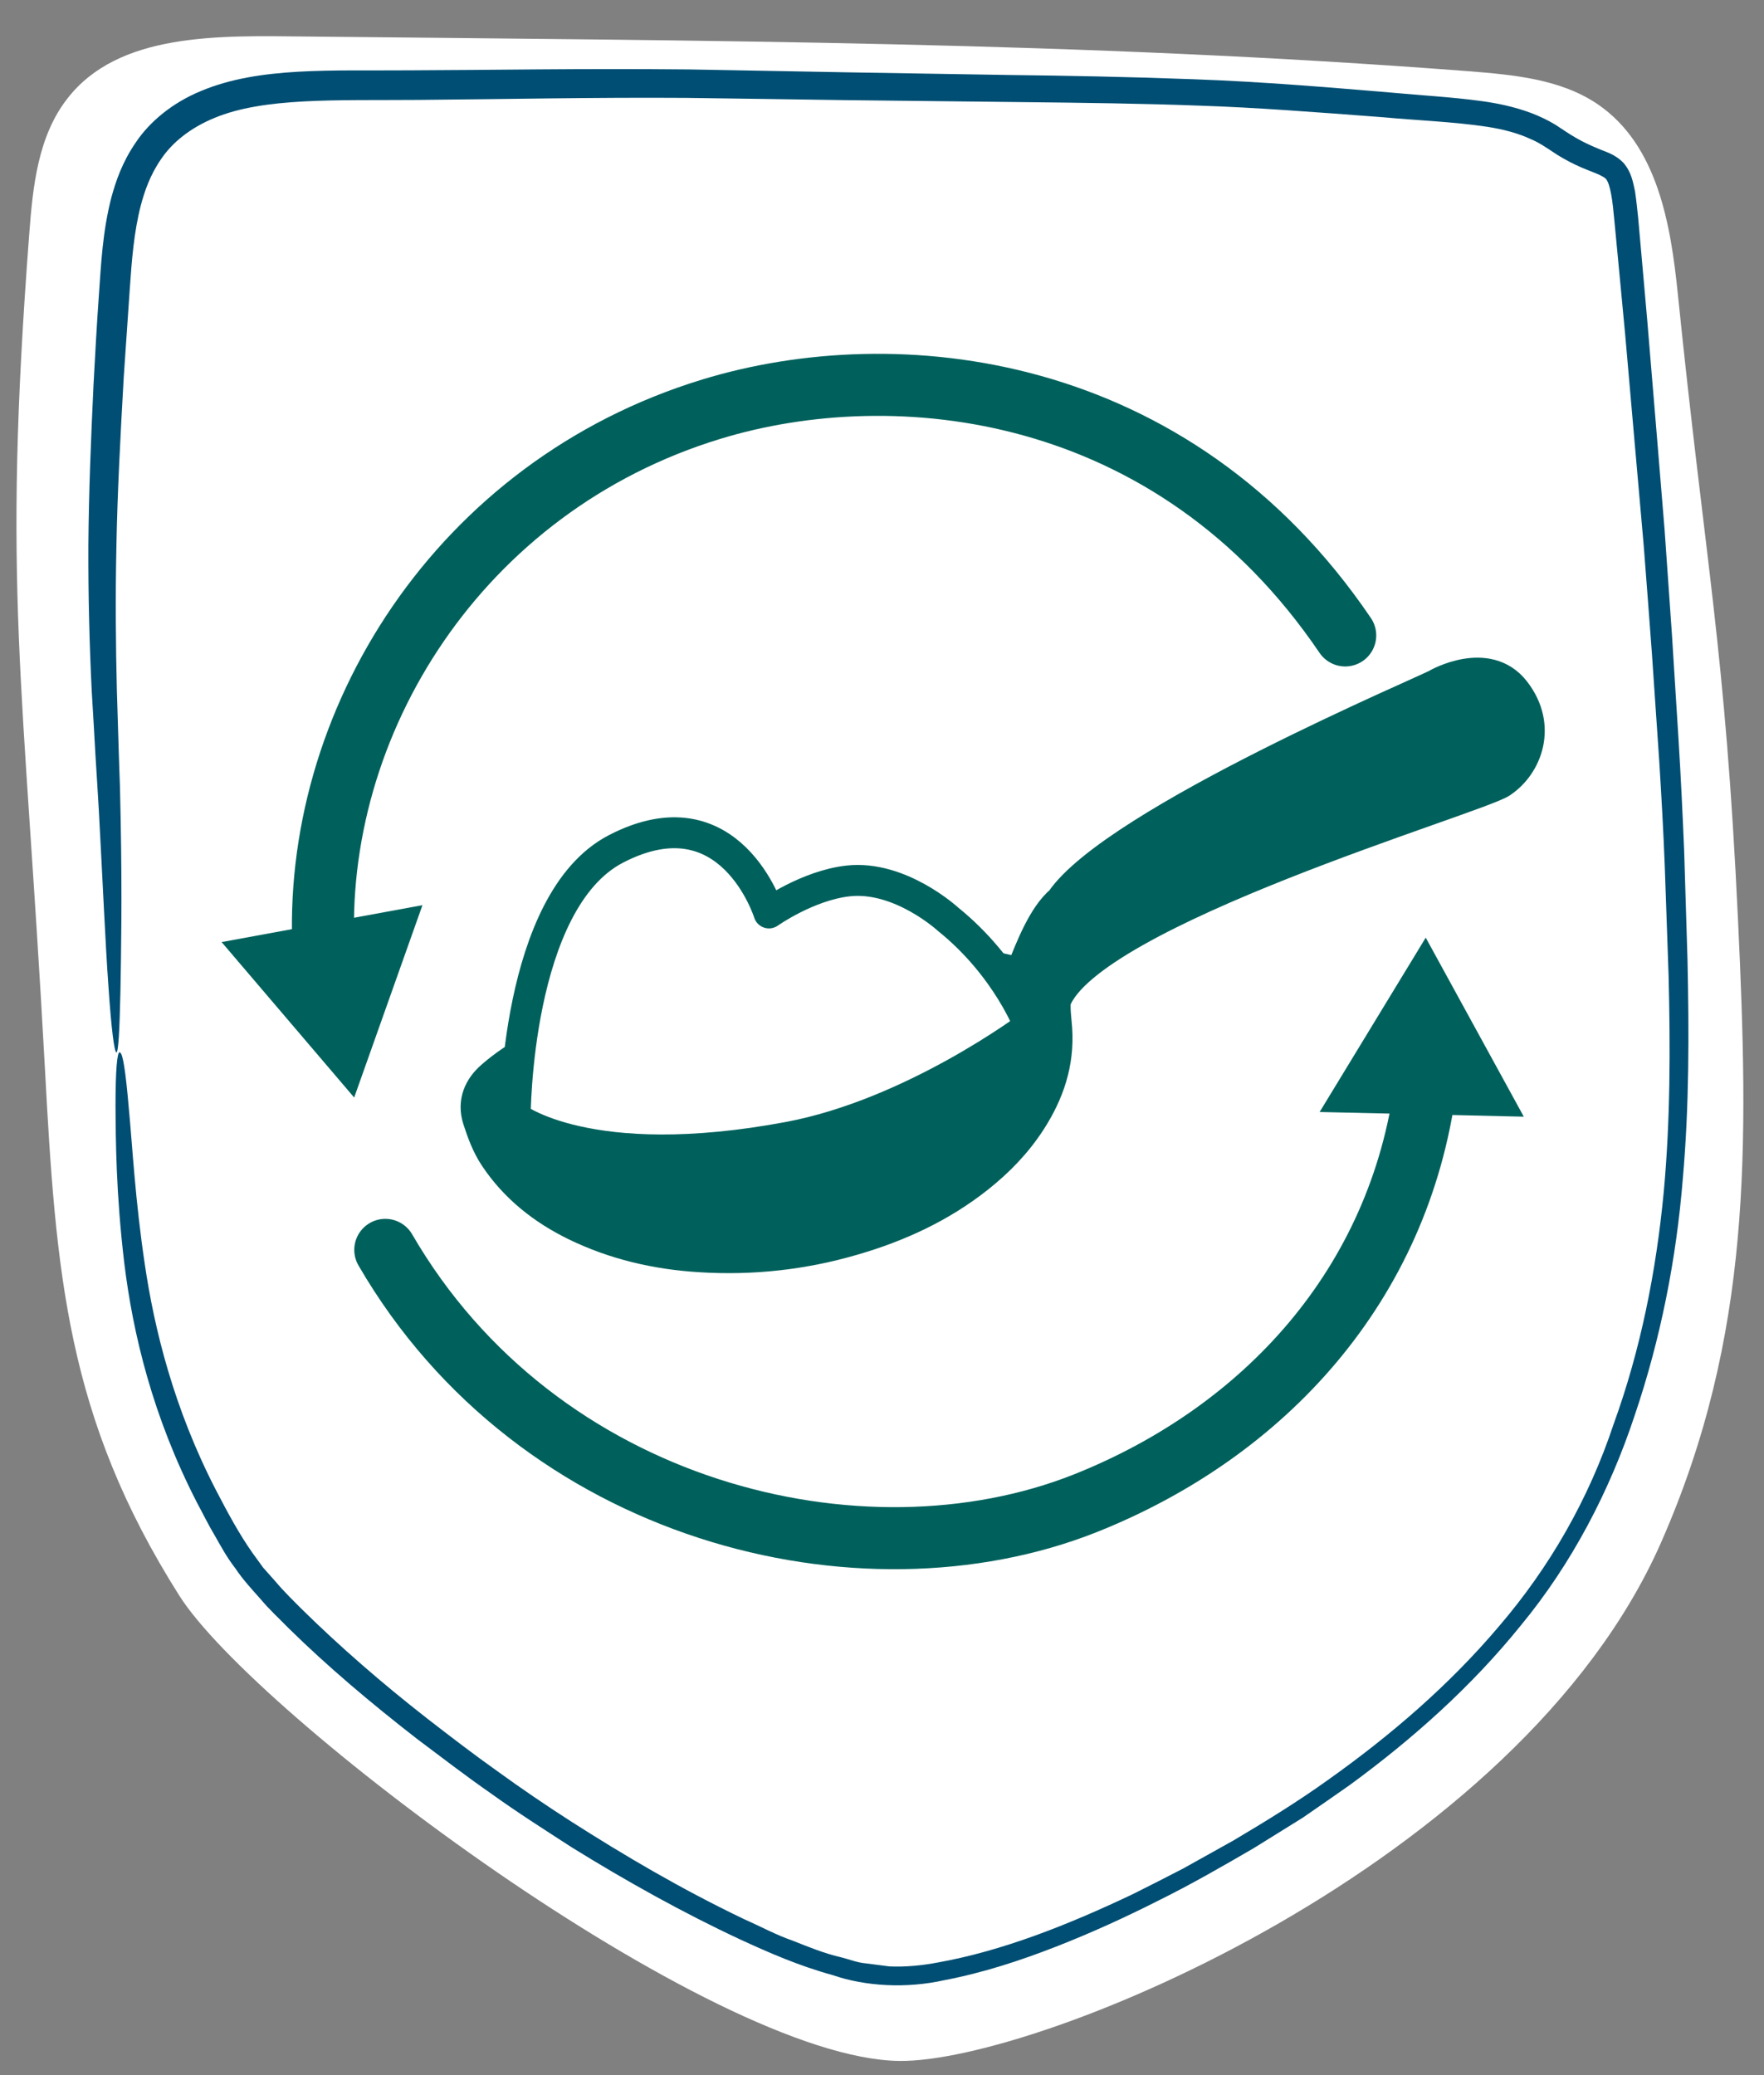 <svg width="68" height="80" viewBox="0 0 68 80" fill="none" xmlns="http://www.w3.org/2000/svg">
<rect x="0" y="0" width="68" height="80" fill="#808080" stroke="none"/>
<g clip-path="url(#clip0_2011_874)">
<path d="M1.727 41.103C0.904 26.014 0.081 22.765 1.127 9.022C1.264 7.195 1.461 5.266 2.584 3.817C4.565 1.237 8.466 1.374 11.801 1.408C27.242 1.571 41.68 1.597 56.615 2.746C58.338 2.883 60.164 3.046 61.596 4.023C63.902 5.601 64.408 8.661 64.682 11.371C65.754 21.873 66.5 24.908 66.997 35.437C67.409 44.19 67.546 51.486 64.031 59.468C58.552 71.908 39.999 79.513 34.675 79.453C27.396 79.376 9.795 66.078 6.914 61.517C2.559 54.641 2.156 49.103 1.727 41.103Z" fill="white"/>
<path d="M4.625 40.581C4.736 40.589 4.848 41.343 4.968 42.758C5.105 44.173 5.208 46.256 5.585 48.76C5.945 51.203 6.691 54.298 8.346 57.487C8.757 58.276 9.203 59.116 9.735 59.871L10.146 60.437L10.626 60.977C10.935 61.346 11.295 61.697 11.655 62.057C13.095 63.472 14.707 64.878 16.465 66.25C17.339 66.927 18.24 67.621 19.183 68.29C20.083 68.942 21.035 69.593 22.038 70.236C24.052 71.522 26.222 72.808 28.691 73.991C29.317 74.266 29.925 74.6 30.551 74.814C31.177 75.063 31.786 75.312 32.42 75.457C32.737 75.535 33.046 75.663 33.355 75.689L34.289 75.809C34.915 75.835 35.541 75.775 36.167 75.655C38.61 75.217 41.131 74.231 43.686 73.014C44.32 72.697 44.963 72.371 45.606 72.037C46.241 71.685 46.892 71.317 47.544 70.956C48.787 70.219 50.03 69.456 51.222 68.599C53.597 66.91 55.86 64.972 57.789 62.691C59.735 60.42 61.244 57.796 62.205 54.898C63.242 52.043 63.842 49.025 64.134 45.965C64.391 43.195 64.391 40.4 64.322 37.614C64.271 36.217 64.228 34.828 64.176 33.43C64.125 32.084 64.048 30.721 63.962 29.349C63.868 27.96 63.773 26.571 63.679 25.191C63.576 23.794 63.465 22.353 63.362 21.016C63.122 18.289 62.882 15.589 62.65 12.914C62.522 11.576 62.402 10.256 62.273 8.936C62.205 8.284 62.17 7.59 62.016 7.11C61.922 6.87 61.904 6.87 61.639 6.732C61.382 6.621 61.038 6.501 60.721 6.347C60.404 6.192 60.095 6.021 59.812 5.824C59.521 5.635 59.324 5.498 59.041 5.378C58.518 5.129 57.935 4.983 57.335 4.889C56.04 4.692 54.591 4.64 53.314 4.52C50.716 4.323 48.384 4.143 46.301 4.075C44.037 3.989 41.757 3.963 39.45 3.937C37.17 3.912 34.769 3.886 32.557 3.86C30.354 3.826 28.331 3.8 26.47 3.774C22.852 3.749 19.38 3.826 16.122 3.852C12.958 3.877 10.181 3.749 8.269 4.546C7.326 4.932 6.631 5.506 6.211 6.132C5.782 6.749 5.568 7.393 5.431 7.907C5.165 8.927 5.079 10.024 5.002 11.148C4.925 12.271 4.848 13.394 4.771 14.526C4.642 16.772 4.522 19.104 4.488 21.024C4.445 23.013 4.462 24.882 4.505 26.614C4.531 27.48 4.556 28.32 4.582 29.118C4.599 29.546 4.608 29.958 4.625 30.361C4.633 30.781 4.642 31.184 4.651 31.57C4.711 34.656 4.668 36.748 4.642 38.248C4.608 39.723 4.565 40.563 4.488 40.572C4.411 40.581 4.291 39.689 4.179 38.008C4.059 36.345 3.956 33.91 3.81 31.244C3.793 30.918 3.768 30.584 3.75 30.241C3.725 29.889 3.708 29.521 3.682 29.152C3.639 28.346 3.588 27.515 3.536 26.64C3.45 24.891 3.399 23.005 3.407 20.999C3.425 18.924 3.502 17.02 3.605 14.834C3.665 13.745 3.725 12.597 3.81 11.405C3.896 10.213 3.948 8.936 4.299 7.59C4.462 7.007 4.702 6.261 5.242 5.481C5.765 4.7 6.64 3.963 7.746 3.509C9.983 2.566 12.778 2.737 15.813 2.711C18.797 2.703 22.389 2.634 26.573 2.677C28.614 2.711 30.654 2.754 32.677 2.789C34.701 2.823 36.664 2.857 38.893 2.891C41.097 2.917 43.463 2.96 45.983 3.054C48.675 3.149 51.265 3.372 53.623 3.569C54.814 3.68 55.954 3.74 57.086 3.894C57.729 3.98 58.381 4.117 59.024 4.357C59.341 4.478 59.65 4.623 59.95 4.803C60.258 5 60.481 5.163 60.756 5.318C61.021 5.472 61.296 5.601 61.587 5.721C61.862 5.849 62.23 5.918 62.582 6.278C62.899 6.647 62.95 7.032 63.028 7.375C63.079 7.718 63.113 8.061 63.148 8.387C63.268 9.699 63.379 11.019 63.499 12.348C63.722 15.006 63.945 17.706 64.168 20.424C64.262 21.762 64.356 23.108 64.451 24.462C64.537 25.826 64.622 27.189 64.708 28.552C64.794 29.941 64.862 31.355 64.922 32.796C64.965 34.193 65.008 35.599 65.051 37.005C65.111 39.8 65.12 42.621 64.871 45.433C64.622 48.537 64.013 51.623 63.019 54.555C62.05 57.487 60.584 60.291 58.638 62.649C56.718 65.032 54.437 67.055 52.036 68.813C51.428 69.242 50.819 69.662 50.21 70.082C49.584 70.468 48.959 70.862 48.333 71.248C47.141 71.942 45.923 72.645 44.655 73.271C43.386 73.914 42.074 74.514 40.711 75.046C39.348 75.578 37.924 76.049 36.398 76.341C34.941 76.666 33.363 76.581 32.094 76.143C30.783 75.783 29.617 75.269 28.519 74.763C26.35 73.751 24.147 72.525 22.046 71.222C21 70.545 19.946 69.876 18.934 69.147C17.948 68.462 17.014 67.741 16.088 67.047C14.287 65.649 12.615 64.235 11.124 62.769C10.755 62.392 10.378 62.048 10.043 61.646C9.7 61.26 9.357 60.891 9.066 60.454C8.74 60.034 8.517 59.614 8.277 59.194C8.029 58.782 7.823 58.353 7.6 57.942C5.885 54.615 5.122 51.417 4.788 48.674C4.471 45.99 4.462 43.984 4.453 42.63C4.453 41.275 4.513 40.555 4.616 40.563L4.625 40.581Z" fill="#004E73"/>
<path d="M57.398 27.194L57.892 30.155C56.94 30.798 41.971 35.145 40.685 38.583C40.651 38.934 40.711 39.312 40.736 39.672C40.822 40.992 40.428 42.132 39.742 43.204C39.185 44.07 38.49 44.782 37.701 45.407C36.278 46.531 34.658 47.285 32.883 47.799C30.971 48.357 29.008 48.58 26.976 48.451C25.313 48.348 23.692 47.979 22.166 47.233C20.923 46.625 19.851 45.776 19.08 44.619C18.78 44.173 18.591 43.658 18.428 43.153C18.214 42.475 18.471 41.909 18.96 41.489C19.886 40.683 20.974 40.135 22.158 39.74C23.418 39.32 24.661 38.857 25.947 38.523C29.394 37.623 32.917 37.048 36.553 37.125C37.427 37.142 38.293 37.228 39.15 37.485C39.219 37.511 39.382 37.434 39.408 37.365C39.742 36.534 40.214 35.299 40.899 34.725C42.983 31.664 55.166 26.546 55.397 26.374C55.397 26.374 57.326 25.268 58.389 26.631C59.452 27.995 58.852 29.503 57.901 30.146L57.398 27.194ZM39.193 39.106C39.047 39.011 39.022 38.994 38.987 38.977C38.164 38.651 37.307 38.617 36.458 38.591C34.666 38.548 32.892 38.677 31.16 38.994C29.256 39.337 27.353 39.732 25.484 40.212C23.675 40.675 21.918 41.283 20.374 42.312C20.203 42.424 20.074 42.587 19.877 42.758C20.091 42.852 20.229 42.913 20.357 42.964C20.417 42.99 20.486 42.99 20.554 43.007C22.14 43.324 23.709 43.247 25.278 43.127C27.559 42.938 29.805 42.561 32.009 42.012C34.023 41.515 36.004 40.941 37.83 39.98C38.293 39.74 38.705 39.423 39.202 39.114L39.193 39.106Z" fill="#00615C" stroke="#00615C" stroke-width="1.192" stroke-linecap="round" stroke-linejoin="round"/>
<path d="M12.478 36.765C11.981 27.883 17.7 18.744 27.413 15.777C34.529 13.6 45.212 14.697 51.856 24.497" stroke="#00615C" stroke-width="2.392" stroke-linecap="round" stroke-linejoin="round"/>
<path d="M16.285 34.896L13.653 42.312L8.543 36.319L16.285 34.896Z" fill="#00615C"/>
<path d="M54.96 41.815C53.948 49.531 48.744 55.207 41.825 57.959C33.209 61.371 20.735 58.328 14.853 48.185" stroke="#00615C" stroke-width="2.392" stroke-linecap="round" stroke-linejoin="round"/>
<path d="M50.87 42.87L54.96 36.148L58.741 43.05L50.87 42.87Z" fill="#00615C"/>
<path d="M19.86 43.058C19.86 43.058 19.86 34.742 23.744 32.727C28.159 30.438 29.642 35.196 29.642 35.196C29.642 35.196 31.143 34.133 32.694 33.962C34.701 33.739 36.544 35.436 36.544 35.436C38.833 37.28 39.682 39.569 39.682 39.569C39.682 39.569 35.198 42.938 30.414 43.838C22.638 45.296 19.851 43.067 19.851 43.067L19.86 43.058Z" fill="white" stroke="#00615C" stroke-width="1.192" stroke-linecap="round" stroke-linejoin="round"/>
</g>
<defs>
<clipPath id="clip0_2011_874">
<rect width="67.729" height="79.209" fill="white" transform="translate(0 0.792)"/>
</clipPath>
</defs>
</svg>
